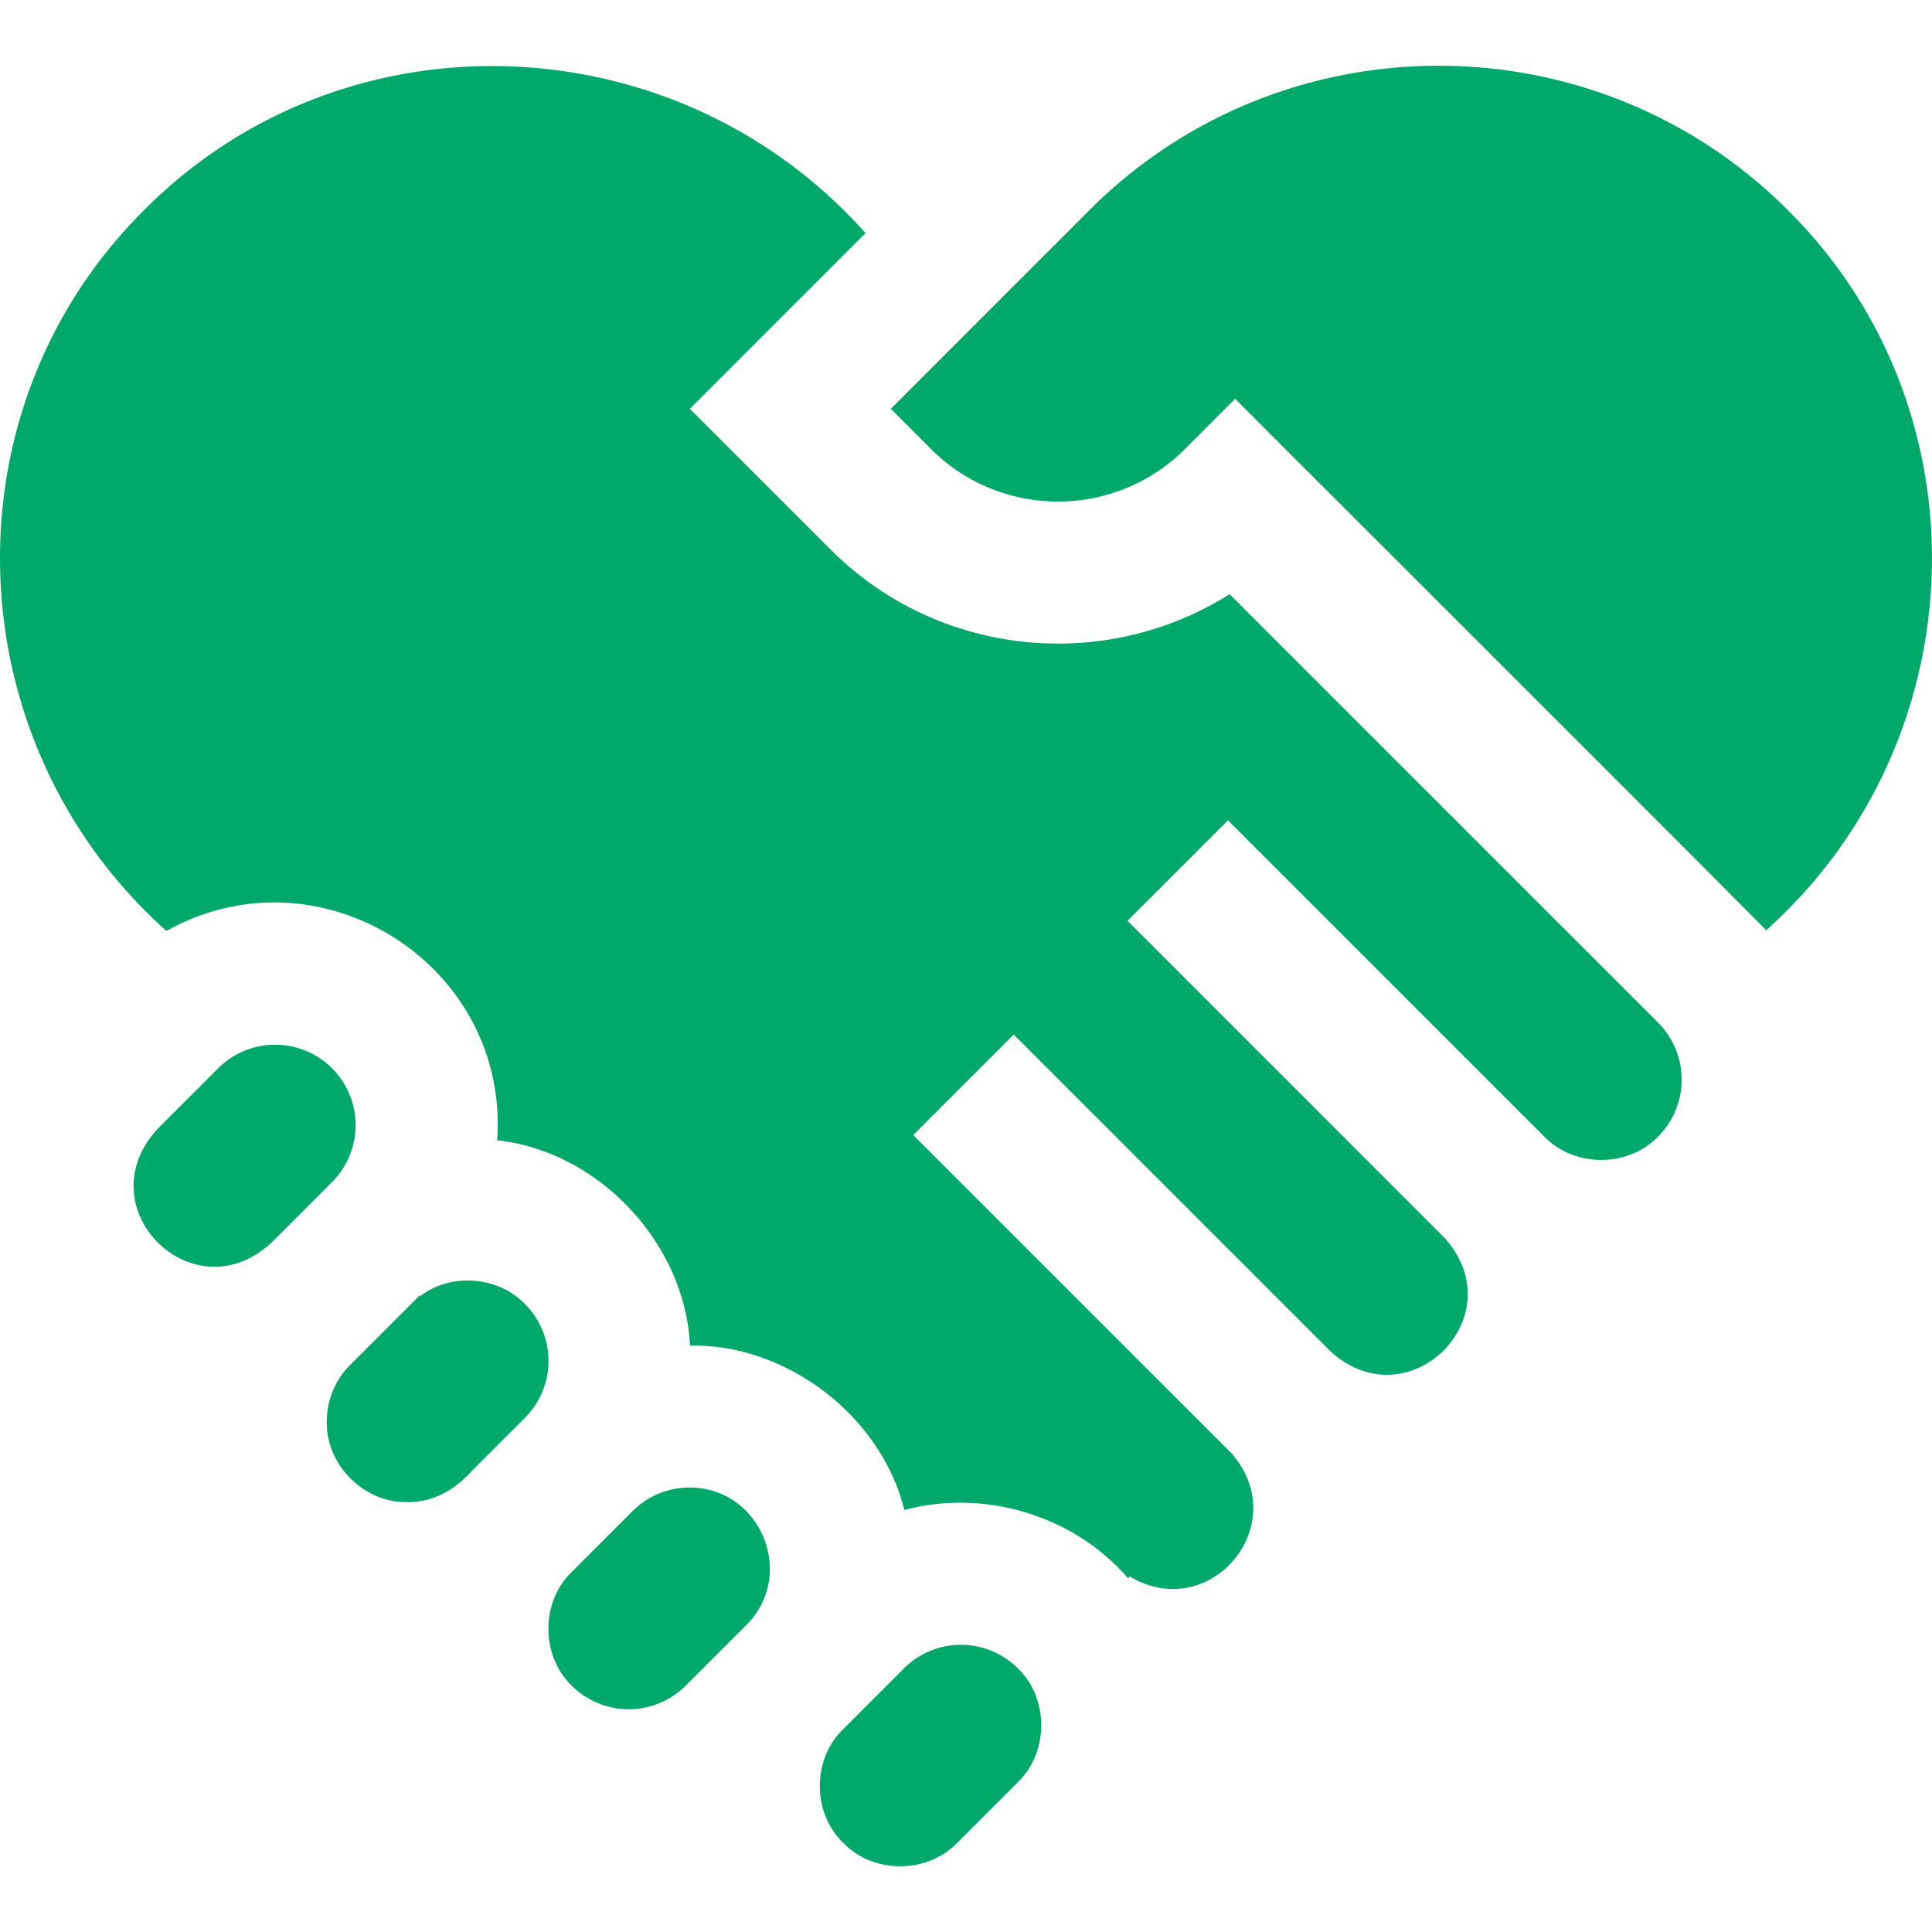 <svg width="90" height="90" viewBox="0 0 90 90" fill="none" xmlns="http://www.w3.org/2000/svg"><g clip-path="url(#a)" fill="#00A86B"><path d="M24.452 60.745c-1.25-1.3-3.436-1.461-4.864-.377l-.037-.024-3.23 3.23a3.717 3.717 0 0 0-1.098 2.65c-.042 2.018 1.734 3.79 3.75 3.75 1.173.019 2.218-.568 2.983-1.43l2.496-2.496a3.747 3.747 0 0 0 0-5.303Zm-8.985-10.982a3.754 3.754 0 0 0-5.302 0c-.34.342-2.439 2.439-2.827 2.829-3.373 3.66 1.638 8.673 5.3 5.303l2.83-2.83a3.751 3.751 0 0 0 0-5.302Zm16.651 19.533a3.726 3.726 0 0 0-2.652 1.1l-2.829 2.828a.734.734 0 0 0-.04.042c-1.417 1.4-1.396 3.881.04 5.261a3.756 3.756 0 0 0 5.303 0l2.831-2.831c2.345-2.339.66-6.412-2.653-6.4ZM57.28 27.68c-5.788 3.65-13.549 2.957-18.587-2.08l-6.558-6.557 8.184-8.185C31.53.993 16.07.368 6.713 9.788c-9.408 9.345-8.805 24.784 1.04 33.578 7.169-4.007 15.985 1.59 15.405 9.753 4.747.514 8.765 4.816 8.983 9.564 4.464-.095 8.898 3.248 9.986 7.658 3.716-.996 7.881.238 10.426 3.182l.075-.088c3.69 2.215 7.594-2.335 4.81-5.65l.008-.009c-.058-.055-14.902-14.9-14.902-14.9l4.68-4.68 14.732 14.732c3.66 3.372 8.674-1.642 5.3-5.302l-14.73-14.732 4.681-4.68 14.733 14.73c1.395 1.453 3.908 1.453 5.303 0a3.756 3.756 0 0 0 0-5.303L57.28 27.68Z"/><path d="M83.285 9.788C74.315.82 59.719.82 50.749 9.788l-9.253 9.255 1.876 1.876c3.261 3.261 8.566 3.261 11.826 0l2.34-2.342c1.246 1.259 24.096 24.07 24.738 24.758 9.821-8.797 10.403-24.215 1.009-33.547Zm-35.87 67.93a3.754 3.754 0 0 0-5.303 0l-2.829 2.829c-1.456 1.395-1.455 3.907 0 5.302 1.398 1.453 3.906 1.452 5.303 0l2.829-2.829c1.452-1.394 1.452-3.912 0-5.302Z"/></g><defs><clipPath id="a"><path fill="#fff" d="M0 0h90v90H0z"/></clipPath></defs></svg>